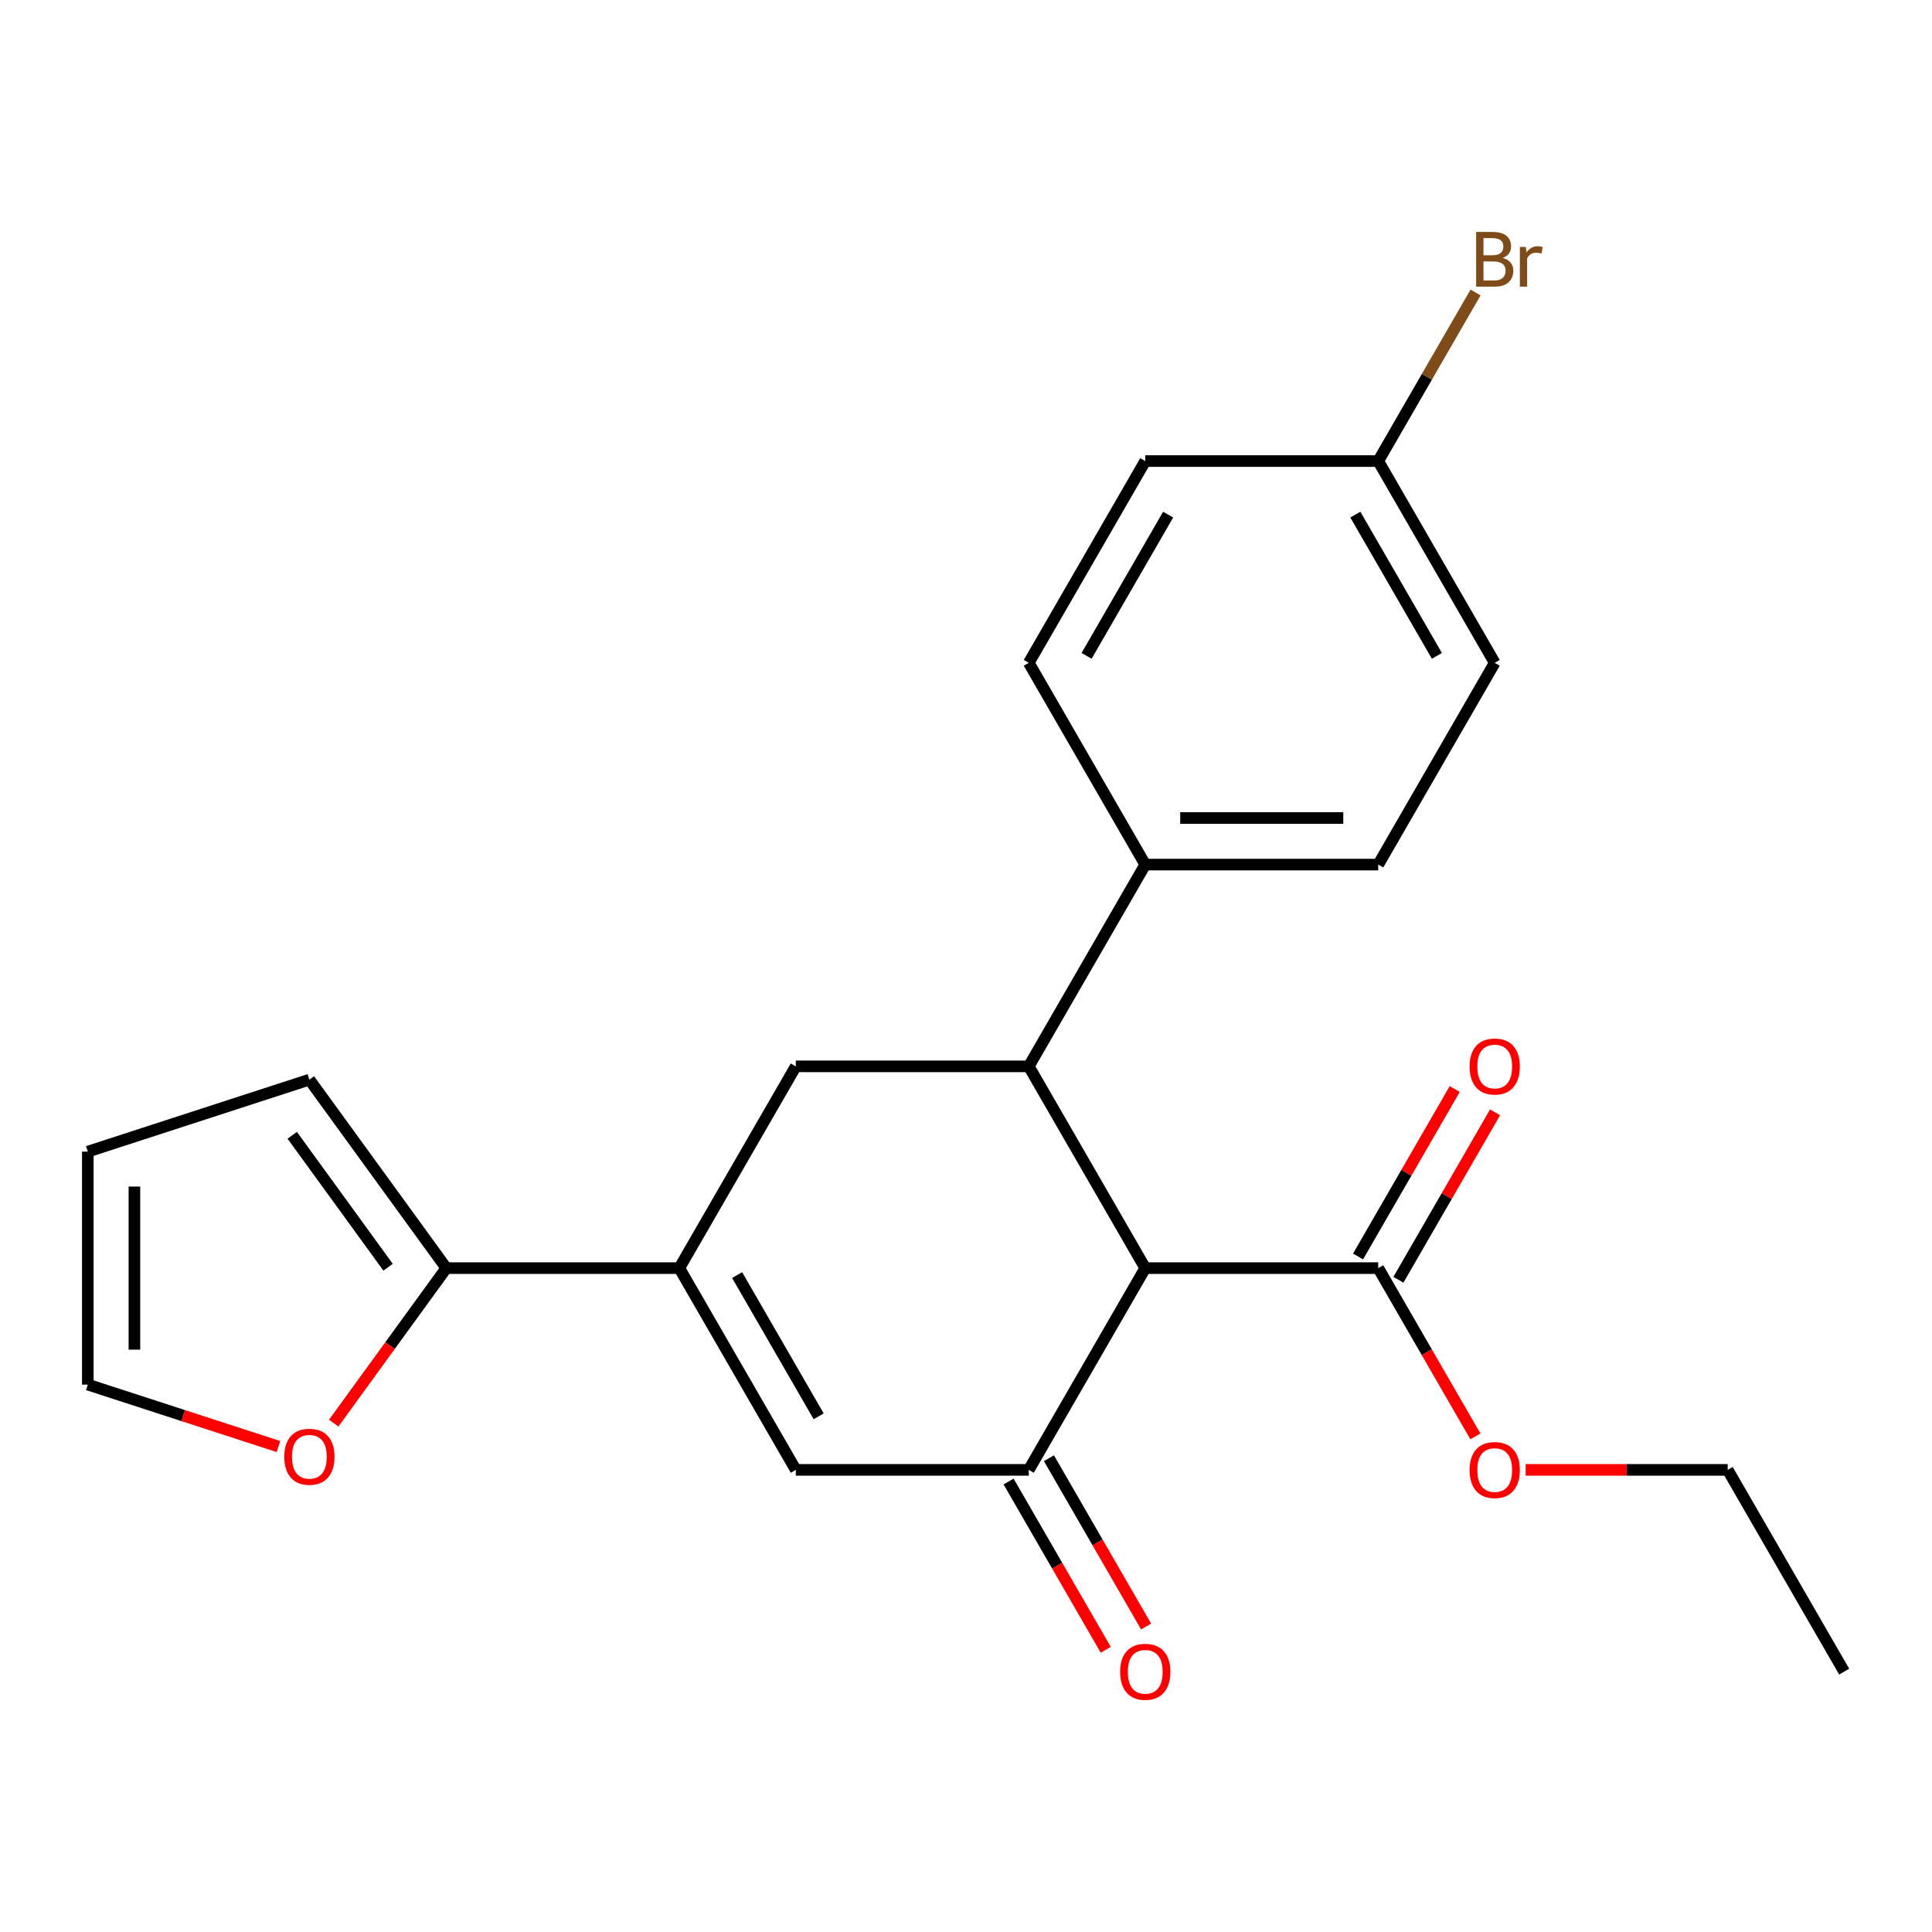 <?xml version='1.0' encoding='iso-8859-1'?>
<svg version='1.1' baseProfile='full'
              xmlns='http://www.w3.org/2000/svg'
                      xmlns:rdkit='http://www.rdkit.org/xml'
                      xmlns:xlink='http://www.w3.org/1999/xlink'
                  xml:space='preserve'
width='1000px' height='1000px' viewBox='0 0 1000 1000'>
<!-- END OF HEADER -->
<rect style='opacity:1.0;fill:#FFFFFF;stroke:none' width='1000' height='1000' x='0' y='0'> </rect>
<path class='bond-0' d='M 592.783,656.375 L 532.489,760.807' style='fill:none;fill-rule:evenodd;stroke:#000000;stroke-width:6px;stroke-linecap:butt;stroke-linejoin:miter;stroke-opacity:1' />
<path class='bond-1' d='M 592.783,656.375 L 532.489,551.943' style='fill:none;fill-rule:evenodd;stroke:#000000;stroke-width:6px;stroke-linecap:butt;stroke-linejoin:miter;stroke-opacity:1' />
<path class='bond-6' d='M 592.783,656.375 L 713.37,656.375' style='fill:none;fill-rule:evenodd;stroke:#000000;stroke-width:6px;stroke-linecap:butt;stroke-linejoin:miter;stroke-opacity:1' />
<path class='bond-3' d='M 532.489,760.807 L 411.901,760.807' style='fill:none;fill-rule:evenodd;stroke:#000000;stroke-width:6px;stroke-linecap:butt;stroke-linejoin:miter;stroke-opacity:1' />
<path class='bond-9' d='M 522.046,766.836 L 547.188,810.385' style='fill:none;fill-rule:evenodd;stroke:#000000;stroke-width:6px;stroke-linecap:butt;stroke-linejoin:miter;stroke-opacity:1' />
<path class='bond-9' d='M 547.188,810.385 L 572.331,853.934' style='fill:none;fill-rule:evenodd;stroke:#FF0000;stroke-width:6px;stroke-linecap:butt;stroke-linejoin:miter;stroke-opacity:1' />
<path class='bond-9' d='M 542.932,754.778 L 568.075,798.326' style='fill:none;fill-rule:evenodd;stroke:#000000;stroke-width:6px;stroke-linecap:butt;stroke-linejoin:miter;stroke-opacity:1' />
<path class='bond-9' d='M 568.075,798.326 L 593.218,841.875' style='fill:none;fill-rule:evenodd;stroke:#FF0000;stroke-width:6px;stroke-linecap:butt;stroke-linejoin:miter;stroke-opacity:1' />
<path class='bond-4' d='M 532.489,551.943 L 411.901,551.943' style='fill:none;fill-rule:evenodd;stroke:#000000;stroke-width:6px;stroke-linecap:butt;stroke-linejoin:miter;stroke-opacity:1' />
<path class='bond-7' d='M 532.489,551.943 L 592.783,447.511' style='fill:none;fill-rule:evenodd;stroke:#000000;stroke-width:6px;stroke-linecap:butt;stroke-linejoin:miter;stroke-opacity:1' />
<path class='bond-2' d='M 351.607,656.375 L 411.901,551.943' style='fill:none;fill-rule:evenodd;stroke:#000000;stroke-width:6px;stroke-linecap:butt;stroke-linejoin:miter;stroke-opacity:1' />
<path class='bond-5' d='M 351.607,656.375 L 231.02,656.375' style='fill:none;fill-rule:evenodd;stroke:#000000;stroke-width:6px;stroke-linecap:butt;stroke-linejoin:miter;stroke-opacity:1' />
<path class='bond-23' d='M 351.607,656.375 L 411.901,760.807' style='fill:none;fill-rule:evenodd;stroke:#000000;stroke-width:6px;stroke-linecap:butt;stroke-linejoin:miter;stroke-opacity:1' />
<path class='bond-23' d='M 381.538,659.981 L 423.744,733.084' style='fill:none;fill-rule:evenodd;stroke:#000000;stroke-width:6px;stroke-linecap:butt;stroke-linejoin:miter;stroke-opacity:1' />
<path class='bond-8' d='M 231.02,656.375 L 201.877,696.487' style='fill:none;fill-rule:evenodd;stroke:#000000;stroke-width:6px;stroke-linecap:butt;stroke-linejoin:miter;stroke-opacity:1' />
<path class='bond-8' d='M 201.877,696.487 L 172.735,736.598' style='fill:none;fill-rule:evenodd;stroke:#FF0000;stroke-width:6px;stroke-linecap:butt;stroke-linejoin:miter;stroke-opacity:1' />
<path class='bond-10' d='M 231.02,656.375 L 160.14,558.818' style='fill:none;fill-rule:evenodd;stroke:#000000;stroke-width:6px;stroke-linecap:butt;stroke-linejoin:miter;stroke-opacity:1' />
<path class='bond-10' d='M 200.876,655.917 L 151.261,587.627' style='fill:none;fill-rule:evenodd;stroke:#000000;stroke-width:6px;stroke-linecap:butt;stroke-linejoin:miter;stroke-opacity:1' />
<path class='bond-11' d='M 723.813,662.405 L 748.829,619.076' style='fill:none;fill-rule:evenodd;stroke:#000000;stroke-width:6px;stroke-linecap:butt;stroke-linejoin:miter;stroke-opacity:1' />
<path class='bond-11' d='M 748.829,619.076 L 773.845,575.747' style='fill:none;fill-rule:evenodd;stroke:#FF0000;stroke-width:6px;stroke-linecap:butt;stroke-linejoin:miter;stroke-opacity:1' />
<path class='bond-11' d='M 702.927,650.346 L 727.943,607.017' style='fill:none;fill-rule:evenodd;stroke:#000000;stroke-width:6px;stroke-linecap:butt;stroke-linejoin:miter;stroke-opacity:1' />
<path class='bond-11' d='M 727.943,607.017 L 752.959,563.689' style='fill:none;fill-rule:evenodd;stroke:#FF0000;stroke-width:6px;stroke-linecap:butt;stroke-linejoin:miter;stroke-opacity:1' />
<path class='bond-16' d='M 713.37,656.375 L 738.513,699.924' style='fill:none;fill-rule:evenodd;stroke:#000000;stroke-width:6px;stroke-linecap:butt;stroke-linejoin:miter;stroke-opacity:1' />
<path class='bond-16' d='M 738.513,699.924 L 763.656,743.472' style='fill:none;fill-rule:evenodd;stroke:#FF0000;stroke-width:6px;stroke-linecap:butt;stroke-linejoin:miter;stroke-opacity:1' />
<path class='bond-14' d='M 592.783,447.511 L 713.37,447.511' style='fill:none;fill-rule:evenodd;stroke:#000000;stroke-width:6px;stroke-linecap:butt;stroke-linejoin:miter;stroke-opacity:1' />
<path class='bond-14' d='M 610.871,423.394 L 695.282,423.394' style='fill:none;fill-rule:evenodd;stroke:#000000;stroke-width:6px;stroke-linecap:butt;stroke-linejoin:miter;stroke-opacity:1' />
<path class='bond-15' d='M 592.783,447.511 L 532.489,343.079' style='fill:none;fill-rule:evenodd;stroke:#000000;stroke-width:6px;stroke-linecap:butt;stroke-linejoin:miter;stroke-opacity:1' />
<path class='bond-12' d='M 144.125,748.729 L 94.79,732.699' style='fill:none;fill-rule:evenodd;stroke:#FF0000;stroke-width:6px;stroke-linecap:butt;stroke-linejoin:miter;stroke-opacity:1' />
<path class='bond-12' d='M 94.79,732.699 L 45.455,716.669' style='fill:none;fill-rule:evenodd;stroke:#000000;stroke-width:6px;stroke-linecap:butt;stroke-linejoin:miter;stroke-opacity:1' />
<path class='bond-13' d='M 160.14,558.818 L 45.455,596.081' style='fill:none;fill-rule:evenodd;stroke:#000000;stroke-width:6px;stroke-linecap:butt;stroke-linejoin:miter;stroke-opacity:1' />
<path class='bond-25' d='M 45.455,716.669 L 45.455,596.081' style='fill:none;fill-rule:evenodd;stroke:#000000;stroke-width:6px;stroke-linecap:butt;stroke-linejoin:miter;stroke-opacity:1' />
<path class='bond-25' d='M 69.572,698.581 L 69.572,614.17' style='fill:none;fill-rule:evenodd;stroke:#000000;stroke-width:6px;stroke-linecap:butt;stroke-linejoin:miter;stroke-opacity:1' />
<path class='bond-18' d='M 713.37,447.511 L 773.664,343.079' style='fill:none;fill-rule:evenodd;stroke:#000000;stroke-width:6px;stroke-linecap:butt;stroke-linejoin:miter;stroke-opacity:1' />
<path class='bond-19' d='M 532.489,343.079 L 592.783,238.647' style='fill:none;fill-rule:evenodd;stroke:#000000;stroke-width:6px;stroke-linecap:butt;stroke-linejoin:miter;stroke-opacity:1' />
<path class='bond-19' d='M 562.419,339.473 L 604.625,266.371' style='fill:none;fill-rule:evenodd;stroke:#000000;stroke-width:6px;stroke-linecap:butt;stroke-linejoin:miter;stroke-opacity:1' />
<path class='bond-21' d='M 789.679,760.807 L 841.965,760.807' style='fill:none;fill-rule:evenodd;stroke:#FF0000;stroke-width:6px;stroke-linecap:butt;stroke-linejoin:miter;stroke-opacity:1' />
<path class='bond-21' d='M 841.965,760.807 L 894.252,760.807' style='fill:none;fill-rule:evenodd;stroke:#000000;stroke-width:6px;stroke-linecap:butt;stroke-linejoin:miter;stroke-opacity:1' />
<path class='bond-17' d='M 713.37,238.647 L 592.783,238.647' style='fill:none;fill-rule:evenodd;stroke:#000000;stroke-width:6px;stroke-linecap:butt;stroke-linejoin:miter;stroke-opacity:1' />
<path class='bond-20' d='M 713.37,238.647 L 738.559,195.019' style='fill:none;fill-rule:evenodd;stroke:#000000;stroke-width:6px;stroke-linecap:butt;stroke-linejoin:miter;stroke-opacity:1' />
<path class='bond-20' d='M 738.559,195.019 L 763.748,151.39' style='fill:none;fill-rule:evenodd;stroke:#7F4C19;stroke-width:6px;stroke-linecap:butt;stroke-linejoin:miter;stroke-opacity:1' />
<path class='bond-24' d='M 713.37,238.647 L 773.664,343.079' style='fill:none;fill-rule:evenodd;stroke:#000000;stroke-width:6px;stroke-linecap:butt;stroke-linejoin:miter;stroke-opacity:1' />
<path class='bond-24' d='M 701.528,266.371 L 743.734,339.473' style='fill:none;fill-rule:evenodd;stroke:#000000;stroke-width:6px;stroke-linecap:butt;stroke-linejoin:miter;stroke-opacity:1' />
<path class='bond-22' d='M 894.252,760.807 L 954.545,865.239' style='fill:none;fill-rule:evenodd;stroke:#000000;stroke-width:6px;stroke-linecap:butt;stroke-linejoin:miter;stroke-opacity:1' />
<path  class='atom-9' d='M 147.14 754.013
Q 147.14 747.213, 150.5 743.413
Q 153.86 739.613, 160.14 739.613
Q 166.42 739.613, 169.78 743.413
Q 173.14 747.213, 173.14 754.013
Q 173.14 760.893, 169.74 764.813
Q 166.34 768.693, 160.14 768.693
Q 153.9 768.693, 150.5 764.813
Q 147.14 760.933, 147.14 754.013
M 160.14 765.493
Q 164.46 765.493, 166.78 762.613
Q 169.14 759.693, 169.14 754.013
Q 169.14 748.453, 166.78 745.653
Q 164.46 742.813, 160.14 742.813
Q 155.82 742.813, 153.46 745.613
Q 151.14 748.413, 151.14 754.013
Q 151.14 759.733, 153.46 762.613
Q 155.82 765.493, 160.14 765.493
' fill='#FF0000'/>
<path  class='atom-10' d='M 579.783 865.319
Q 579.783 858.519, 583.143 854.719
Q 586.503 850.919, 592.783 850.919
Q 599.063 850.919, 602.423 854.719
Q 605.783 858.519, 605.783 865.319
Q 605.783 872.199, 602.383 876.119
Q 598.983 879.999, 592.783 879.999
Q 586.543 879.999, 583.143 876.119
Q 579.783 872.239, 579.783 865.319
M 592.783 876.799
Q 597.103 876.799, 599.423 873.919
Q 601.783 870.999, 601.783 865.319
Q 601.783 859.759, 599.423 856.959
Q 597.103 854.119, 592.783 854.119
Q 588.463 854.119, 586.103 856.919
Q 583.783 859.719, 583.783 865.319
Q 583.783 871.039, 586.103 873.919
Q 588.463 876.799, 592.783 876.799
' fill='#FF0000'/>
<path  class='atom-12' d='M 760.664 552.023
Q 760.664 545.223, 764.024 541.423
Q 767.384 537.623, 773.664 537.623
Q 779.944 537.623, 783.304 541.423
Q 786.664 545.223, 786.664 552.023
Q 786.664 558.903, 783.264 562.823
Q 779.864 566.703, 773.664 566.703
Q 767.424 566.703, 764.024 562.823
Q 760.664 558.943, 760.664 552.023
M 773.664 563.503
Q 777.984 563.503, 780.304 560.623
Q 782.664 557.703, 782.664 552.023
Q 782.664 546.463, 780.304 543.663
Q 777.984 540.823, 773.664 540.823
Q 769.344 540.823, 766.984 543.623
Q 764.664 546.423, 764.664 552.023
Q 764.664 557.743, 766.984 560.623
Q 769.344 563.503, 773.664 563.503
' fill='#FF0000'/>
<path  class='atom-17' d='M 760.664 760.887
Q 760.664 754.087, 764.024 750.287
Q 767.384 746.487, 773.664 746.487
Q 779.944 746.487, 783.304 750.287
Q 786.664 754.087, 786.664 760.887
Q 786.664 767.767, 783.264 771.687
Q 779.864 775.567, 773.664 775.567
Q 767.424 775.567, 764.024 771.687
Q 760.664 767.807, 760.664 760.887
M 773.664 772.367
Q 777.984 772.367, 780.304 769.487
Q 782.664 766.567, 782.664 760.887
Q 782.664 755.327, 780.304 752.527
Q 777.984 749.687, 773.664 749.687
Q 769.344 749.687, 766.984 752.487
Q 764.664 755.287, 764.664 760.887
Q 764.664 766.607, 766.984 769.487
Q 769.344 772.367, 773.664 772.367
' fill='#FF0000'/>
<path  class='atom-21' d='M 777.804 133.496
Q 780.524 134.256, 781.884 135.936
Q 783.284 137.576, 783.284 140.016
Q 783.284 143.936, 780.764 146.176
Q 778.284 148.376, 773.564 148.376
L 764.044 148.376
L 764.044 120.056
L 772.404 120.056
Q 777.244 120.056, 779.684 122.016
Q 782.124 123.976, 782.124 127.576
Q 782.124 131.856, 777.804 133.496
M 767.844 123.256
L 767.844 132.136
L 772.404 132.136
Q 775.204 132.136, 776.644 131.016
Q 778.124 129.856, 778.124 127.576
Q 778.124 123.256, 772.404 123.256
L 767.844 123.256
M 773.564 145.176
Q 776.324 145.176, 777.804 143.856
Q 779.284 142.536, 779.284 140.016
Q 779.284 137.696, 777.644 136.536
Q 776.044 135.336, 772.964 135.336
L 767.844 135.336
L 767.844 145.176
L 773.564 145.176
' fill='#7F4C19'/>
<path  class='atom-21' d='M 789.724 127.816
L 790.164 130.656
Q 792.324 127.456, 795.844 127.456
Q 796.964 127.456, 798.484 127.856
L 797.884 131.216
Q 796.164 130.816, 795.204 130.816
Q 793.524 130.816, 792.404 131.496
Q 791.324 132.136, 790.444 133.696
L 790.444 148.376
L 786.684 148.376
L 786.684 127.816
L 789.724 127.816
' fill='#7F4C19'/>
</svg>

